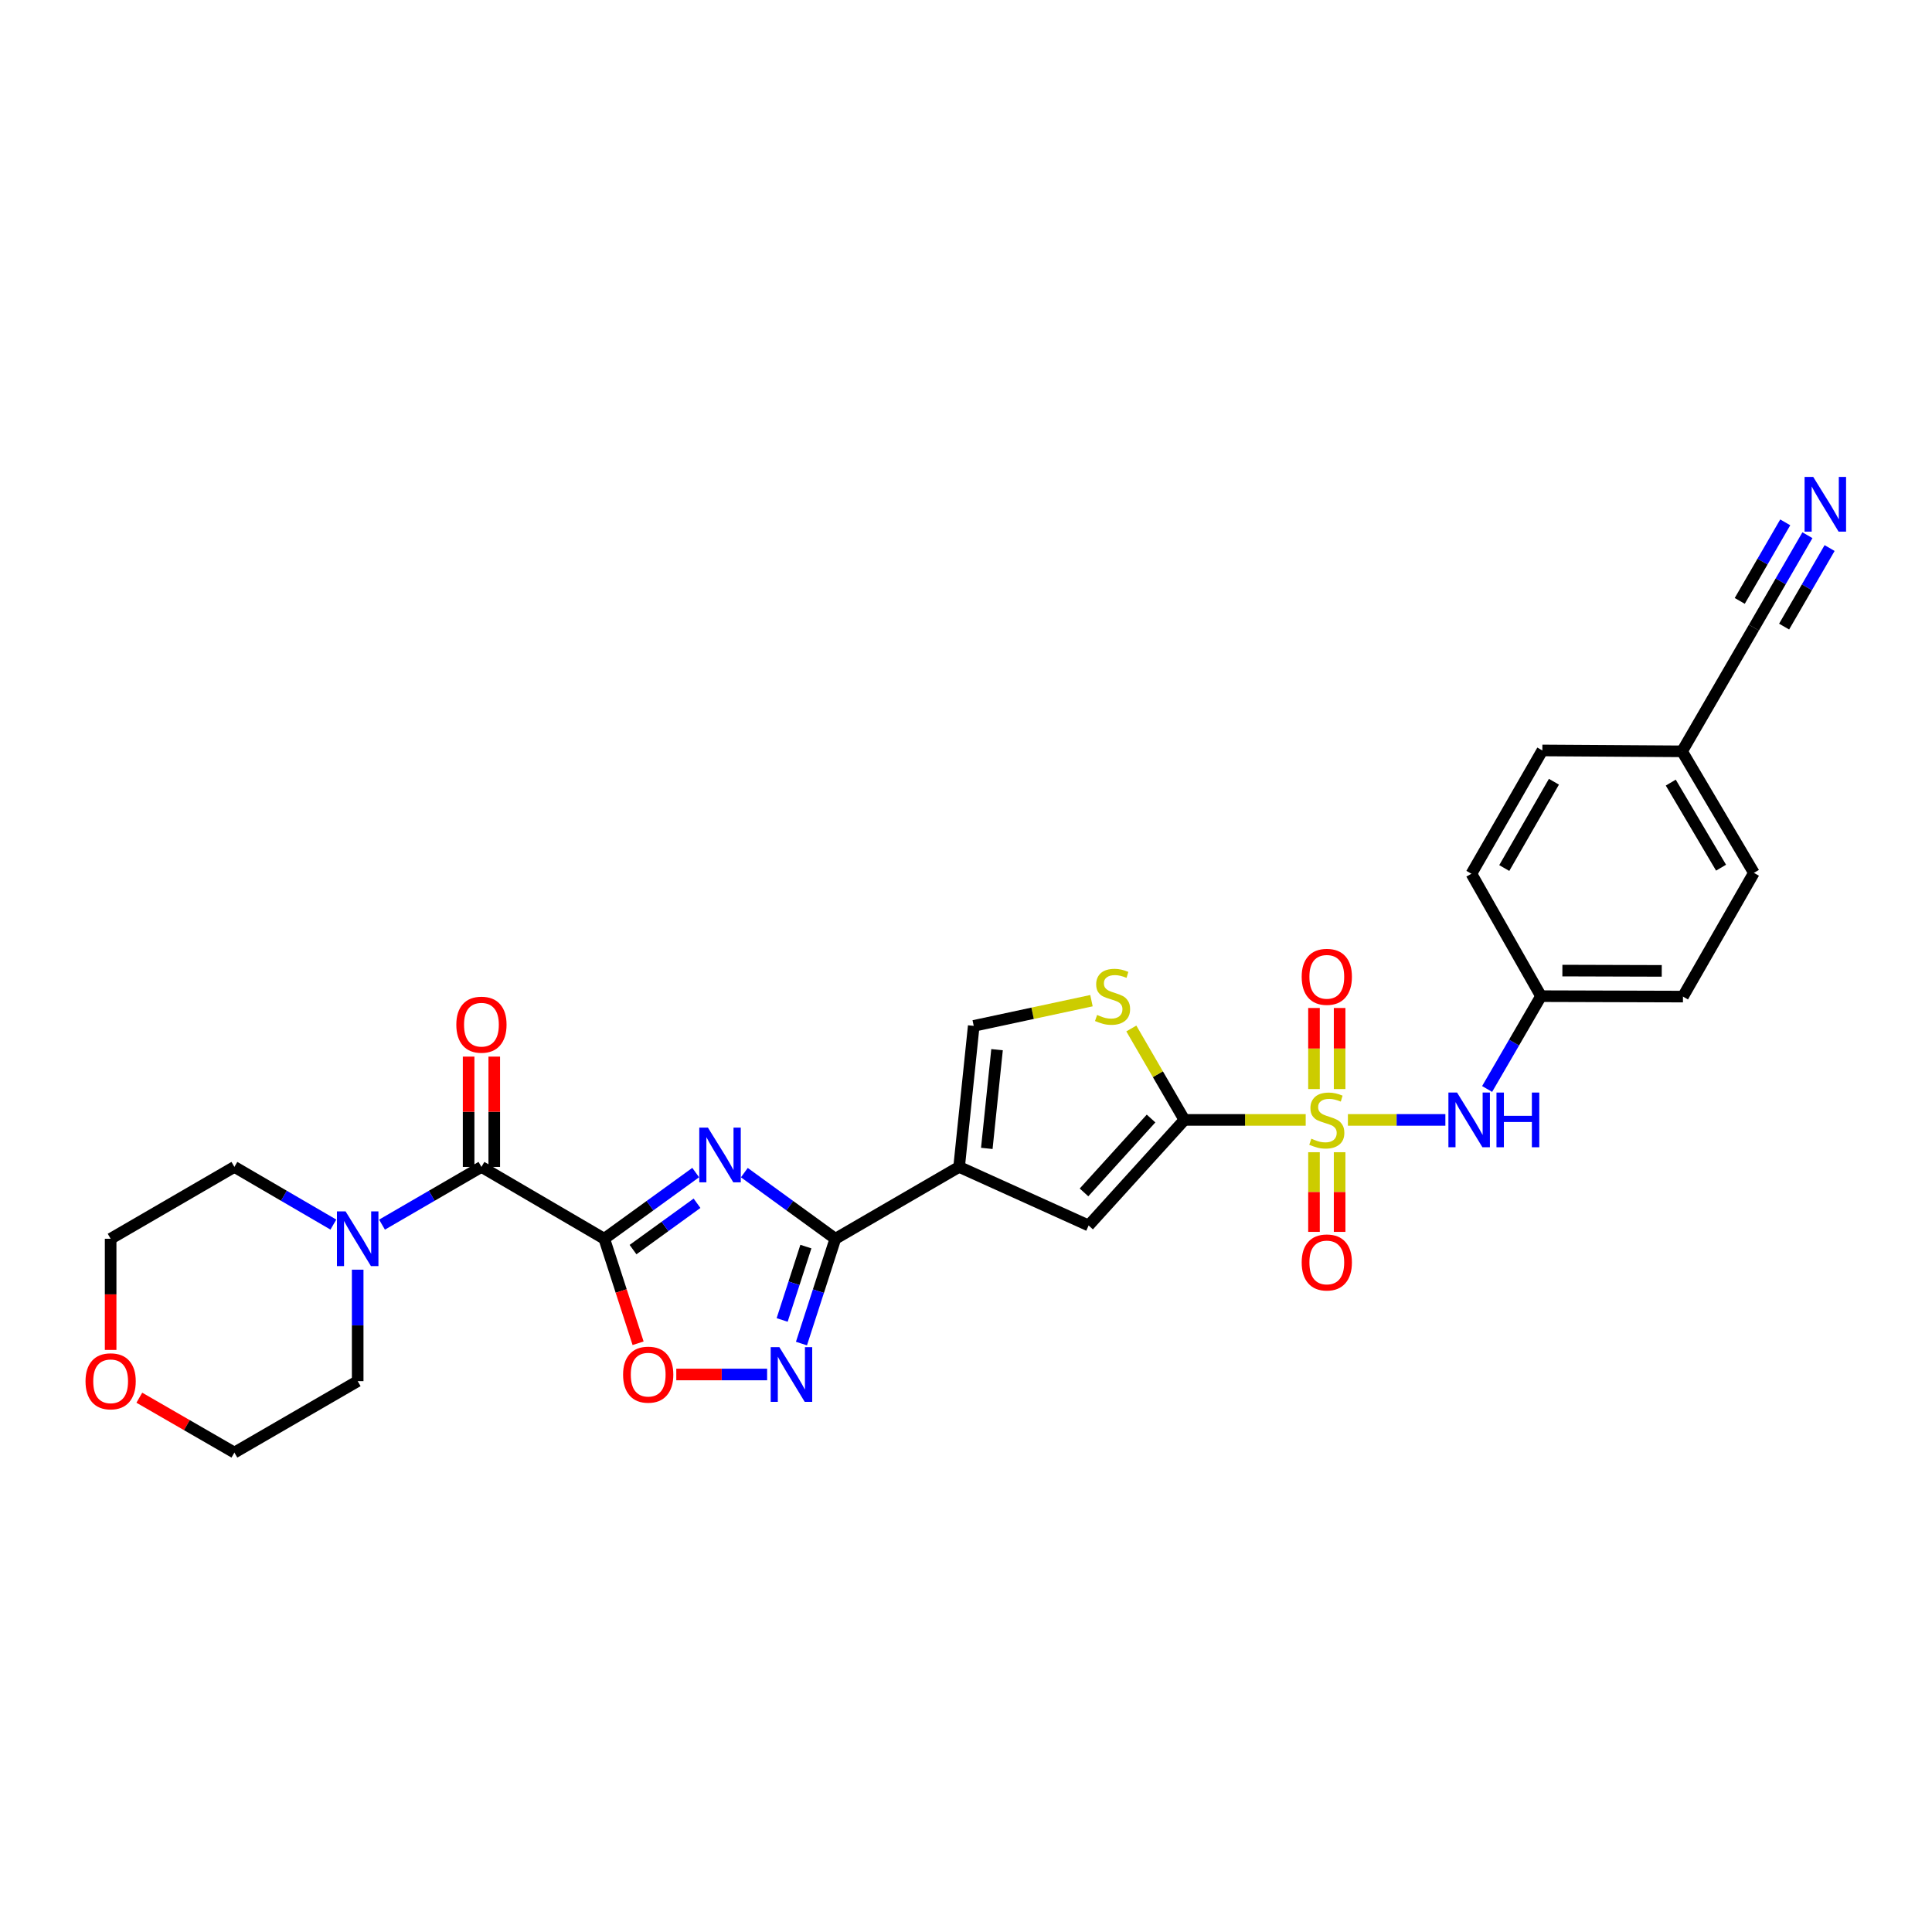 <?xml version='1.0' encoding='iso-8859-1'?>
<svg version='1.1' baseProfile='full'
              xmlns='http://www.w3.org/2000/svg'
                      xmlns:rdkit='http://www.rdkit.org/xml'
                      xmlns:xlink='http://www.w3.org/1999/xlink'
                  xml:space='preserve'
width='1000px' height='1000px' viewBox='0 0 1000 1000'>
<!-- END OF HEADER -->
<rect style='opacity:1.0;fill:#FFFFFF;stroke:none' width='1000' height='1000' x='0' y='0'> </rect>
<path class='bond-2' d='M 675.829,579.664 L 644.439,579.664' style='fill:none;fill-rule:evenodd;stroke:#CCCC00;stroke-width:6px;stroke-linecap:butt;stroke-linejoin:miter;stroke-opacity:1' />
<path class='bond-2' d='M 644.439,579.664 L 613.049,579.664' style='fill:none;fill-rule:evenodd;stroke:#000000;stroke-width:6px;stroke-linecap:butt;stroke-linejoin:miter;stroke-opacity:1' />
<path class='bond-11' d='M 697.674,579.664 L 722.899,579.664' style='fill:none;fill-rule:evenodd;stroke:#CCCC00;stroke-width:6px;stroke-linecap:butt;stroke-linejoin:miter;stroke-opacity:1' />
<path class='bond-11' d='M 722.899,579.664 L 748.124,579.664' style='fill:none;fill-rule:evenodd;stroke:#0000FF;stroke-width:6px;stroke-linecap:butt;stroke-linejoin:miter;stroke-opacity:1' />
<path class='bond-14' d='M 680.117,596.387 L 680.117,617.001' style='fill:none;fill-rule:evenodd;stroke:#CCCC00;stroke-width:6px;stroke-linecap:butt;stroke-linejoin:miter;stroke-opacity:1' />
<path class='bond-14' d='M 680.117,617.001 L 680.117,637.616' style='fill:none;fill-rule:evenodd;stroke:#FF0000;stroke-width:6px;stroke-linecap:butt;stroke-linejoin:miter;stroke-opacity:1' />
<path class='bond-14' d='M 693.387,596.387 L 693.387,617.001' style='fill:none;fill-rule:evenodd;stroke:#CCCC00;stroke-width:6px;stroke-linecap:butt;stroke-linejoin:miter;stroke-opacity:1' />
<path class='bond-14' d='M 693.387,617.001 L 693.387,637.616' style='fill:none;fill-rule:evenodd;stroke:#FF0000;stroke-width:6px;stroke-linecap:butt;stroke-linejoin:miter;stroke-opacity:1' />
<path class='bond-15' d='M 693.387,563.691 L 693.387,542.712' style='fill:none;fill-rule:evenodd;stroke:#CCCC00;stroke-width:6px;stroke-linecap:butt;stroke-linejoin:miter;stroke-opacity:1' />
<path class='bond-15' d='M 693.387,542.712 L 693.387,521.733' style='fill:none;fill-rule:evenodd;stroke:#FF0000;stroke-width:6px;stroke-linecap:butt;stroke-linejoin:miter;stroke-opacity:1' />
<path class='bond-15' d='M 680.117,563.691 L 680.117,542.712' style='fill:none;fill-rule:evenodd;stroke:#CCCC00;stroke-width:6px;stroke-linecap:butt;stroke-linejoin:miter;stroke-opacity:1' />
<path class='bond-15' d='M 680.117,542.712 L 680.117,521.733' style='fill:none;fill-rule:evenodd;stroke:#FF0000;stroke-width:6px;stroke-linecap:butt;stroke-linejoin:miter;stroke-opacity:1' />
<path class='bond-0' d='M 312.773,641.182 L 336.434,624.051' style='fill:none;fill-rule:evenodd;stroke:#000000;stroke-width:6px;stroke-linecap:butt;stroke-linejoin:miter;stroke-opacity:1' />
<path class='bond-0' d='M 336.434,624.051 L 360.094,606.921' style='fill:none;fill-rule:evenodd;stroke:#0000FF;stroke-width:6px;stroke-linecap:butt;stroke-linejoin:miter;stroke-opacity:1' />
<path class='bond-0' d='M 327.653,646.791 L 344.215,634.799' style='fill:none;fill-rule:evenodd;stroke:#000000;stroke-width:6px;stroke-linecap:butt;stroke-linejoin:miter;stroke-opacity:1' />
<path class='bond-0' d='M 344.215,634.799 L 360.778,622.808' style='fill:none;fill-rule:evenodd;stroke:#0000FF;stroke-width:6px;stroke-linecap:butt;stroke-linejoin:miter;stroke-opacity:1' />
<path class='bond-5' d='M 312.773,641.182 L 249.191,603.991' style='fill:none;fill-rule:evenodd;stroke:#000000;stroke-width:6px;stroke-linecap:butt;stroke-linejoin:miter;stroke-opacity:1' />
<path class='bond-31' d='M 312.773,641.182 L 321.525,668.226' style='fill:none;fill-rule:evenodd;stroke:#000000;stroke-width:6px;stroke-linecap:butt;stroke-linejoin:miter;stroke-opacity:1' />
<path class='bond-31' d='M 321.525,668.226 L 330.276,695.269' style='fill:none;fill-rule:evenodd;stroke:#FF0000;stroke-width:6px;stroke-linecap:butt;stroke-linejoin:miter;stroke-opacity:1' />
<path class='bond-1' d='M 385.268,606.95 L 408.824,624.066' style='fill:none;fill-rule:evenodd;stroke:#0000FF;stroke-width:6px;stroke-linecap:butt;stroke-linejoin:miter;stroke-opacity:1' />
<path class='bond-1' d='M 408.824,624.066 L 432.38,641.182' style='fill:none;fill-rule:evenodd;stroke:#000000;stroke-width:6px;stroke-linecap:butt;stroke-linejoin:miter;stroke-opacity:1' />
<path class='bond-7' d='M 613.049,579.664 L 563.473,634.304' style='fill:none;fill-rule:evenodd;stroke:#000000;stroke-width:6px;stroke-linecap:butt;stroke-linejoin:miter;stroke-opacity:1' />
<path class='bond-7' d='M 595.785,578.944 L 561.082,617.192' style='fill:none;fill-rule:evenodd;stroke:#000000;stroke-width:6px;stroke-linecap:butt;stroke-linejoin:miter;stroke-opacity:1' />
<path class='bond-9' d='M 613.049,579.664 L 599.311,556.003' style='fill:none;fill-rule:evenodd;stroke:#000000;stroke-width:6px;stroke-linecap:butt;stroke-linejoin:miter;stroke-opacity:1' />
<path class='bond-9' d='M 599.311,556.003 L 585.573,532.342' style='fill:none;fill-rule:evenodd;stroke:#CCCC00;stroke-width:6px;stroke-linecap:butt;stroke-linejoin:miter;stroke-opacity:1' />
<path class='bond-3' d='M 432.38,641.182 L 496.434,603.991' style='fill:none;fill-rule:evenodd;stroke:#000000;stroke-width:6px;stroke-linecap:butt;stroke-linejoin:miter;stroke-opacity:1' />
<path class='bond-6' d='M 432.38,641.182 L 423.606,668.306' style='fill:none;fill-rule:evenodd;stroke:#000000;stroke-width:6px;stroke-linecap:butt;stroke-linejoin:miter;stroke-opacity:1' />
<path class='bond-6' d='M 423.606,668.306 L 414.831,695.429' style='fill:none;fill-rule:evenodd;stroke:#0000FF;stroke-width:6px;stroke-linecap:butt;stroke-linejoin:miter;stroke-opacity:1' />
<path class='bond-6' d='M 417.123,645.235 L 410.981,664.221' style='fill:none;fill-rule:evenodd;stroke:#000000;stroke-width:6px;stroke-linecap:butt;stroke-linejoin:miter;stroke-opacity:1' />
<path class='bond-6' d='M 410.981,664.221 L 404.839,683.208' style='fill:none;fill-rule:evenodd;stroke:#0000FF;stroke-width:6px;stroke-linecap:butt;stroke-linejoin:miter;stroke-opacity:1' />
<path class='bond-4' d='M 496.434,603.991 L 563.473,634.304' style='fill:none;fill-rule:evenodd;stroke:#000000;stroke-width:6px;stroke-linecap:butt;stroke-linejoin:miter;stroke-opacity:1' />
<path class='bond-29' d='M 496.434,603.991 L 504.005,530.996' style='fill:none;fill-rule:evenodd;stroke:#000000;stroke-width:6px;stroke-linecap:butt;stroke-linejoin:miter;stroke-opacity:1' />
<path class='bond-29' d='M 510.768,594.411 L 516.068,543.314' style='fill:none;fill-rule:evenodd;stroke:#000000;stroke-width:6px;stroke-linecap:butt;stroke-linejoin:miter;stroke-opacity:1' />
<path class='bond-12' d='M 249.191,603.991 L 223.46,618.931' style='fill:none;fill-rule:evenodd;stroke:#000000;stroke-width:6px;stroke-linecap:butt;stroke-linejoin:miter;stroke-opacity:1' />
<path class='bond-12' d='M 223.46,618.931 L 197.729,633.871' style='fill:none;fill-rule:evenodd;stroke:#0000FF;stroke-width:6px;stroke-linecap:butt;stroke-linejoin:miter;stroke-opacity:1' />
<path class='bond-17' d='M 255.826,603.991 L 255.826,575.445' style='fill:none;fill-rule:evenodd;stroke:#000000;stroke-width:6px;stroke-linecap:butt;stroke-linejoin:miter;stroke-opacity:1' />
<path class='bond-17' d='M 255.826,575.445 L 255.826,546.898' style='fill:none;fill-rule:evenodd;stroke:#FF0000;stroke-width:6px;stroke-linecap:butt;stroke-linejoin:miter;stroke-opacity:1' />
<path class='bond-17' d='M 242.557,603.991 L 242.557,575.445' style='fill:none;fill-rule:evenodd;stroke:#000000;stroke-width:6px;stroke-linecap:butt;stroke-linejoin:miter;stroke-opacity:1' />
<path class='bond-17' d='M 242.557,575.445 L 242.557,546.898' style='fill:none;fill-rule:evenodd;stroke:#FF0000;stroke-width:6px;stroke-linecap:butt;stroke-linejoin:miter;stroke-opacity:1' />
<path class='bond-8' d='M 397.06,711.435 L 373.553,711.435' style='fill:none;fill-rule:evenodd;stroke:#0000FF;stroke-width:6px;stroke-linecap:butt;stroke-linejoin:miter;stroke-opacity:1' />
<path class='bond-8' d='M 373.553,711.435 L 350.046,711.435' style='fill:none;fill-rule:evenodd;stroke:#FF0000;stroke-width:6px;stroke-linecap:butt;stroke-linejoin:miter;stroke-opacity:1' />
<path class='bond-10' d='M 564.941,517.948 L 534.473,524.472' style='fill:none;fill-rule:evenodd;stroke:#CCCC00;stroke-width:6px;stroke-linecap:butt;stroke-linejoin:miter;stroke-opacity:1' />
<path class='bond-10' d='M 534.473,524.472 L 504.005,530.996' style='fill:none;fill-rule:evenodd;stroke:#000000;stroke-width:6px;stroke-linecap:butt;stroke-linejoin:miter;stroke-opacity:1' />
<path class='bond-19' d='M 769.73,563.653 L 783.677,539.632' style='fill:none;fill-rule:evenodd;stroke:#0000FF;stroke-width:6px;stroke-linecap:butt;stroke-linejoin:miter;stroke-opacity:1' />
<path class='bond-19' d='M 783.677,539.632 L 797.624,515.611' style='fill:none;fill-rule:evenodd;stroke:#000000;stroke-width:6px;stroke-linecap:butt;stroke-linejoin:miter;stroke-opacity:1' />
<path class='bond-25' d='M 172.551,633.847 L 146.935,618.919' style='fill:none;fill-rule:evenodd;stroke:#0000FF;stroke-width:6px;stroke-linecap:butt;stroke-linejoin:miter;stroke-opacity:1' />
<path class='bond-25' d='M 146.935,618.919 L 121.32,603.991' style='fill:none;fill-rule:evenodd;stroke:#000000;stroke-width:6px;stroke-linecap:butt;stroke-linejoin:miter;stroke-opacity:1' />
<path class='bond-26' d='M 185.138,657.184 L 185.138,686.031' style='fill:none;fill-rule:evenodd;stroke:#0000FF;stroke-width:6px;stroke-linecap:butt;stroke-linejoin:miter;stroke-opacity:1' />
<path class='bond-26' d='M 185.138,686.031 L 185.138,714.878' style='fill:none;fill-rule:evenodd;stroke:#000000;stroke-width:6px;stroke-linecap:butt;stroke-linejoin:miter;stroke-opacity:1' />
<path class='bond-13' d='M 935.518,277.022 L 921.668,300.936' style='fill:none;fill-rule:evenodd;stroke:#0000FF;stroke-width:6px;stroke-linecap:butt;stroke-linejoin:miter;stroke-opacity:1' />
<path class='bond-13' d='M 921.668,300.936 L 907.818,324.851' style='fill:none;fill-rule:evenodd;stroke:#000000;stroke-width:6px;stroke-linecap:butt;stroke-linejoin:miter;stroke-opacity:1' />
<path class='bond-13' d='M 924.036,270.372 L 912.263,290.699' style='fill:none;fill-rule:evenodd;stroke:#0000FF;stroke-width:6px;stroke-linecap:butt;stroke-linejoin:miter;stroke-opacity:1' />
<path class='bond-13' d='M 912.263,290.699 L 900.49,311.026' style='fill:none;fill-rule:evenodd;stroke:#000000;stroke-width:6px;stroke-linecap:butt;stroke-linejoin:miter;stroke-opacity:1' />
<path class='bond-13' d='M 947.001,283.672 L 935.228,304' style='fill:none;fill-rule:evenodd;stroke:#0000FF;stroke-width:6px;stroke-linecap:butt;stroke-linejoin:miter;stroke-opacity:1' />
<path class='bond-13' d='M 935.228,304 L 923.455,324.327' style='fill:none;fill-rule:evenodd;stroke:#000000;stroke-width:6px;stroke-linecap:butt;stroke-linejoin:miter;stroke-opacity:1' />
<path class='bond-16' d='M 907.818,324.851 L 870.634,388.889' style='fill:none;fill-rule:evenodd;stroke:#000000;stroke-width:6px;stroke-linecap:butt;stroke-linejoin:miter;stroke-opacity:1' />
<path class='bond-18' d='M 72.115,723.448 L 96.718,737.648' style='fill:none;fill-rule:evenodd;stroke:#FF0000;stroke-width:6px;stroke-linecap:butt;stroke-linejoin:miter;stroke-opacity:1' />
<path class='bond-18' d='M 96.718,737.648 L 121.32,751.848' style='fill:none;fill-rule:evenodd;stroke:#000000;stroke-width:6px;stroke-linecap:butt;stroke-linejoin:miter;stroke-opacity:1' />
<path class='bond-32' d='M 57.266,698.716 L 57.266,669.949' style='fill:none;fill-rule:evenodd;stroke:#FF0000;stroke-width:6px;stroke-linecap:butt;stroke-linejoin:miter;stroke-opacity:1' />
<path class='bond-32' d='M 57.266,669.949 L 57.266,641.182' style='fill:none;fill-rule:evenodd;stroke:#000000;stroke-width:6px;stroke-linecap:butt;stroke-linejoin:miter;stroke-opacity:1' />
<path class='bond-21' d='M 797.624,515.611 L 761.598,452.25' style='fill:none;fill-rule:evenodd;stroke:#000000;stroke-width:6px;stroke-linecap:butt;stroke-linejoin:miter;stroke-opacity:1' />
<path class='bond-22' d='M 797.624,515.611 L 871.099,515.832' style='fill:none;fill-rule:evenodd;stroke:#000000;stroke-width:6px;stroke-linecap:butt;stroke-linejoin:miter;stroke-opacity:1' />
<path class='bond-22' d='M 808.685,502.375 L 860.117,502.53' style='fill:none;fill-rule:evenodd;stroke:#000000;stroke-width:6px;stroke-linecap:butt;stroke-linejoin:miter;stroke-opacity:1' />
<path class='bond-20' d='M 870.634,388.889 L 907.818,451.793' style='fill:none;fill-rule:evenodd;stroke:#000000;stroke-width:6px;stroke-linecap:butt;stroke-linejoin:miter;stroke-opacity:1' />
<path class='bond-20' d='M 864.789,405.077 L 890.817,449.11' style='fill:none;fill-rule:evenodd;stroke:#000000;stroke-width:6px;stroke-linecap:butt;stroke-linejoin:miter;stroke-opacity:1' />
<path class='bond-30' d='M 870.634,388.889 L 798.317,388.432' style='fill:none;fill-rule:evenodd;stroke:#000000;stroke-width:6px;stroke-linecap:butt;stroke-linejoin:miter;stroke-opacity:1' />
<path class='bond-23' d='M 761.598,452.25 L 798.317,388.432' style='fill:none;fill-rule:evenodd;stroke:#000000;stroke-width:6px;stroke-linecap:butt;stroke-linejoin:miter;stroke-opacity:1' />
<path class='bond-23' d='M 778.607,449.295 L 804.31,404.623' style='fill:none;fill-rule:evenodd;stroke:#000000;stroke-width:6px;stroke-linecap:butt;stroke-linejoin:miter;stroke-opacity:1' />
<path class='bond-24' d='M 871.099,515.832 L 907.818,451.793' style='fill:none;fill-rule:evenodd;stroke:#000000;stroke-width:6px;stroke-linecap:butt;stroke-linejoin:miter;stroke-opacity:1' />
<path class='bond-27' d='M 121.32,603.991 L 57.266,641.182' style='fill:none;fill-rule:evenodd;stroke:#000000;stroke-width:6px;stroke-linecap:butt;stroke-linejoin:miter;stroke-opacity:1' />
<path class='bond-28' d='M 185.138,714.878 L 121.32,751.848' style='fill:none;fill-rule:evenodd;stroke:#000000;stroke-width:6px;stroke-linecap:butt;stroke-linejoin:miter;stroke-opacity:1' />
<path  class='atom-0' d='M 678.752 589.384
Q 679.072 589.504, 680.392 590.064
Q 681.712 590.624, 683.152 590.984
Q 684.632 591.304, 686.072 591.304
Q 688.752 591.304, 690.312 590.024
Q 691.872 588.704, 691.872 586.424
Q 691.872 584.864, 691.072 583.904
Q 690.312 582.944, 689.112 582.424
Q 687.912 581.904, 685.912 581.304
Q 683.392 580.544, 681.872 579.824
Q 680.392 579.104, 679.312 577.584
Q 678.272 576.064, 678.272 573.504
Q 678.272 569.944, 680.672 567.744
Q 683.112 565.544, 687.912 565.544
Q 691.192 565.544, 694.912 567.104
L 693.992 570.184
Q 690.592 568.784, 688.032 568.784
Q 685.272 568.784, 683.752 569.944
Q 682.232 571.064, 682.272 573.024
Q 682.272 574.544, 683.032 575.464
Q 683.832 576.384, 684.952 576.904
Q 686.112 577.424, 688.032 578.024
Q 690.592 578.824, 692.112 579.624
Q 693.632 580.424, 694.712 582.064
Q 695.832 583.664, 695.832 586.424
Q 695.832 590.344, 693.192 592.464
Q 690.592 594.544, 686.232 594.544
Q 683.712 594.544, 681.792 593.984
Q 679.912 593.464, 677.672 592.544
L 678.752 589.384
' fill='#CCCC00'/>
<path  class='atom-2' d='M 366.424 583.646
L 375.704 598.646
Q 376.624 600.126, 378.104 602.806
Q 379.584 605.486, 379.664 605.646
L 379.664 583.646
L 383.424 583.646
L 383.424 611.966
L 379.544 611.966
L 369.584 595.566
Q 368.424 593.646, 367.184 591.446
Q 365.984 589.246, 365.624 588.566
L 365.624 611.966
L 361.944 611.966
L 361.944 583.646
L 366.424 583.646
' fill='#0000FF'/>
<path  class='atom-7' d='M 403.393 697.275
L 412.673 712.275
Q 413.593 713.755, 415.073 716.435
Q 416.553 719.115, 416.633 719.275
L 416.633 697.275
L 420.393 697.275
L 420.393 725.595
L 416.513 725.595
L 406.553 709.195
Q 405.393 707.275, 404.153 705.075
Q 402.953 702.875, 402.593 702.195
L 402.593 725.595
L 398.913 725.595
L 398.913 697.275
L 403.393 697.275
' fill='#0000FF'/>
<path  class='atom-9' d='M 322.508 711.515
Q 322.508 704.715, 325.868 700.915
Q 329.228 697.115, 335.508 697.115
Q 341.788 697.115, 345.148 700.915
Q 348.508 704.715, 348.508 711.515
Q 348.508 718.395, 345.108 722.315
Q 341.708 726.195, 335.508 726.195
Q 329.268 726.195, 325.868 722.315
Q 322.508 718.435, 322.508 711.515
M 335.508 722.995
Q 339.828 722.995, 342.148 720.115
Q 344.508 717.195, 344.508 711.515
Q 344.508 705.955, 342.148 703.155
Q 339.828 700.315, 335.508 700.315
Q 331.188 700.315, 328.828 703.115
Q 326.508 705.915, 326.508 711.515
Q 326.508 717.235, 328.828 720.115
Q 331.188 722.995, 335.508 722.995
' fill='#FF0000'/>
<path  class='atom-10' d='M 567.858 525.331
Q 568.178 525.451, 569.498 526.011
Q 570.818 526.571, 572.258 526.931
Q 573.738 527.251, 575.178 527.251
Q 577.858 527.251, 579.418 525.971
Q 580.978 524.651, 580.978 522.371
Q 580.978 520.811, 580.178 519.851
Q 579.418 518.891, 578.218 518.371
Q 577.018 517.851, 575.018 517.251
Q 572.498 516.491, 570.978 515.771
Q 569.498 515.051, 568.418 513.531
Q 567.378 512.011, 567.378 509.451
Q 567.378 505.891, 569.778 503.691
Q 572.218 501.491, 577.018 501.491
Q 580.298 501.491, 584.018 503.051
L 583.098 506.131
Q 579.698 504.731, 577.138 504.731
Q 574.378 504.731, 572.858 505.891
Q 571.338 507.011, 571.378 508.971
Q 571.378 510.491, 572.138 511.411
Q 572.938 512.331, 574.058 512.851
Q 575.218 513.371, 577.138 513.971
Q 579.698 514.771, 581.218 515.571
Q 582.738 516.371, 583.818 518.011
Q 584.938 519.611, 584.938 522.371
Q 584.938 526.291, 582.298 528.411
Q 579.698 530.491, 575.338 530.491
Q 572.818 530.491, 570.898 529.931
Q 569.018 529.411, 566.778 528.491
L 567.858 525.331
' fill='#CCCC00'/>
<path  class='atom-12' d='M 754.173 565.504
L 763.453 580.504
Q 764.373 581.984, 765.853 584.664
Q 767.333 587.344, 767.413 587.504
L 767.413 565.504
L 771.173 565.504
L 771.173 593.824
L 767.293 593.824
L 757.333 577.424
Q 756.173 575.504, 754.933 573.304
Q 753.733 571.104, 753.373 570.424
L 753.373 593.824
L 749.693 593.824
L 749.693 565.504
L 754.173 565.504
' fill='#0000FF'/>
<path  class='atom-12' d='M 774.573 565.504
L 778.413 565.504
L 778.413 577.544
L 792.893 577.544
L 792.893 565.504
L 796.733 565.504
L 796.733 593.824
L 792.893 593.824
L 792.893 580.744
L 778.413 580.744
L 778.413 593.824
L 774.573 593.824
L 774.573 565.504
' fill='#0000FF'/>
<path  class='atom-13' d='M 178.878 627.022
L 188.158 642.022
Q 189.078 643.502, 190.558 646.182
Q 192.038 648.862, 192.118 649.022
L 192.118 627.022
L 195.878 627.022
L 195.878 655.342
L 191.998 655.342
L 182.038 638.942
Q 180.878 637.022, 179.638 634.822
Q 178.438 632.622, 178.078 631.942
L 178.078 655.342
L 174.398 655.342
L 174.398 627.022
L 178.878 627.022
' fill='#0000FF'/>
<path  class='atom-14' d='M 938.527 246.858
L 947.807 261.858
Q 948.727 263.338, 950.207 266.018
Q 951.687 268.698, 951.767 268.858
L 951.767 246.858
L 955.527 246.858
L 955.527 275.178
L 951.647 275.178
L 941.687 258.778
Q 940.527 256.858, 939.287 254.658
Q 938.087 252.458, 937.727 251.778
L 937.727 275.178
L 934.047 275.178
L 934.047 246.858
L 938.527 246.858
' fill='#0000FF'/>
<path  class='atom-15' d='M 673.752 653.44
Q 673.752 646.64, 677.112 642.84
Q 680.472 639.04, 686.752 639.04
Q 693.032 639.04, 696.392 642.84
Q 699.752 646.64, 699.752 653.44
Q 699.752 660.32, 696.352 664.24
Q 692.952 668.12, 686.752 668.12
Q 680.512 668.12, 677.112 664.24
Q 673.752 660.36, 673.752 653.44
M 686.752 664.92
Q 691.072 664.92, 693.392 662.04
Q 695.752 659.12, 695.752 653.44
Q 695.752 647.88, 693.392 645.08
Q 691.072 642.24, 686.752 642.24
Q 682.432 642.24, 680.072 645.04
Q 677.752 647.84, 677.752 653.44
Q 677.752 659.16, 680.072 662.04
Q 682.432 664.92, 686.752 664.92
' fill='#FF0000'/>
<path  class='atom-16' d='M 673.752 505.599
Q 673.752 498.799, 677.112 494.999
Q 680.472 491.199, 686.752 491.199
Q 693.032 491.199, 696.392 494.999
Q 699.752 498.799, 699.752 505.599
Q 699.752 512.479, 696.352 516.399
Q 692.952 520.279, 686.752 520.279
Q 680.512 520.279, 677.112 516.399
Q 673.752 512.519, 673.752 505.599
M 686.752 517.079
Q 691.072 517.079, 693.392 514.199
Q 695.752 511.279, 695.752 505.599
Q 695.752 500.039, 693.392 497.239
Q 691.072 494.399, 686.752 494.399
Q 682.432 494.399, 680.072 497.199
Q 677.752 499.999, 677.752 505.599
Q 677.752 511.319, 680.072 514.199
Q 682.432 517.079, 686.752 517.079
' fill='#FF0000'/>
<path  class='atom-18' d='M 236.191 530.375
Q 236.191 523.575, 239.551 519.775
Q 242.911 515.975, 249.191 515.975
Q 255.471 515.975, 258.831 519.775
Q 262.191 523.575, 262.191 530.375
Q 262.191 537.255, 258.791 541.175
Q 255.391 545.055, 249.191 545.055
Q 242.951 545.055, 239.551 541.175
Q 236.191 537.295, 236.191 530.375
M 249.191 541.855
Q 253.511 541.855, 255.831 538.975
Q 258.191 536.055, 258.191 530.375
Q 258.191 524.815, 255.831 522.015
Q 253.511 519.175, 249.191 519.175
Q 244.871 519.175, 242.511 521.975
Q 240.191 524.775, 240.191 530.375
Q 240.191 536.095, 242.511 538.975
Q 244.871 541.855, 249.191 541.855
' fill='#FF0000'/>
<path  class='atom-19' d='M 44.266 714.958
Q 44.266 708.158, 47.626 704.358
Q 50.986 700.558, 57.266 700.558
Q 63.546 700.558, 66.906 704.358
Q 70.266 708.158, 70.266 714.958
Q 70.266 721.838, 66.866 725.758
Q 63.466 729.638, 57.266 729.638
Q 51.026 729.638, 47.626 725.758
Q 44.266 721.878, 44.266 714.958
M 57.266 726.438
Q 61.586 726.438, 63.906 723.558
Q 66.266 720.638, 66.266 714.958
Q 66.266 709.398, 63.906 706.598
Q 61.586 703.758, 57.266 703.758
Q 52.946 703.758, 50.586 706.558
Q 48.266 709.358, 48.266 714.958
Q 48.266 720.678, 50.586 723.558
Q 52.946 726.438, 57.266 726.438
' fill='#FF0000'/>
</svg>
